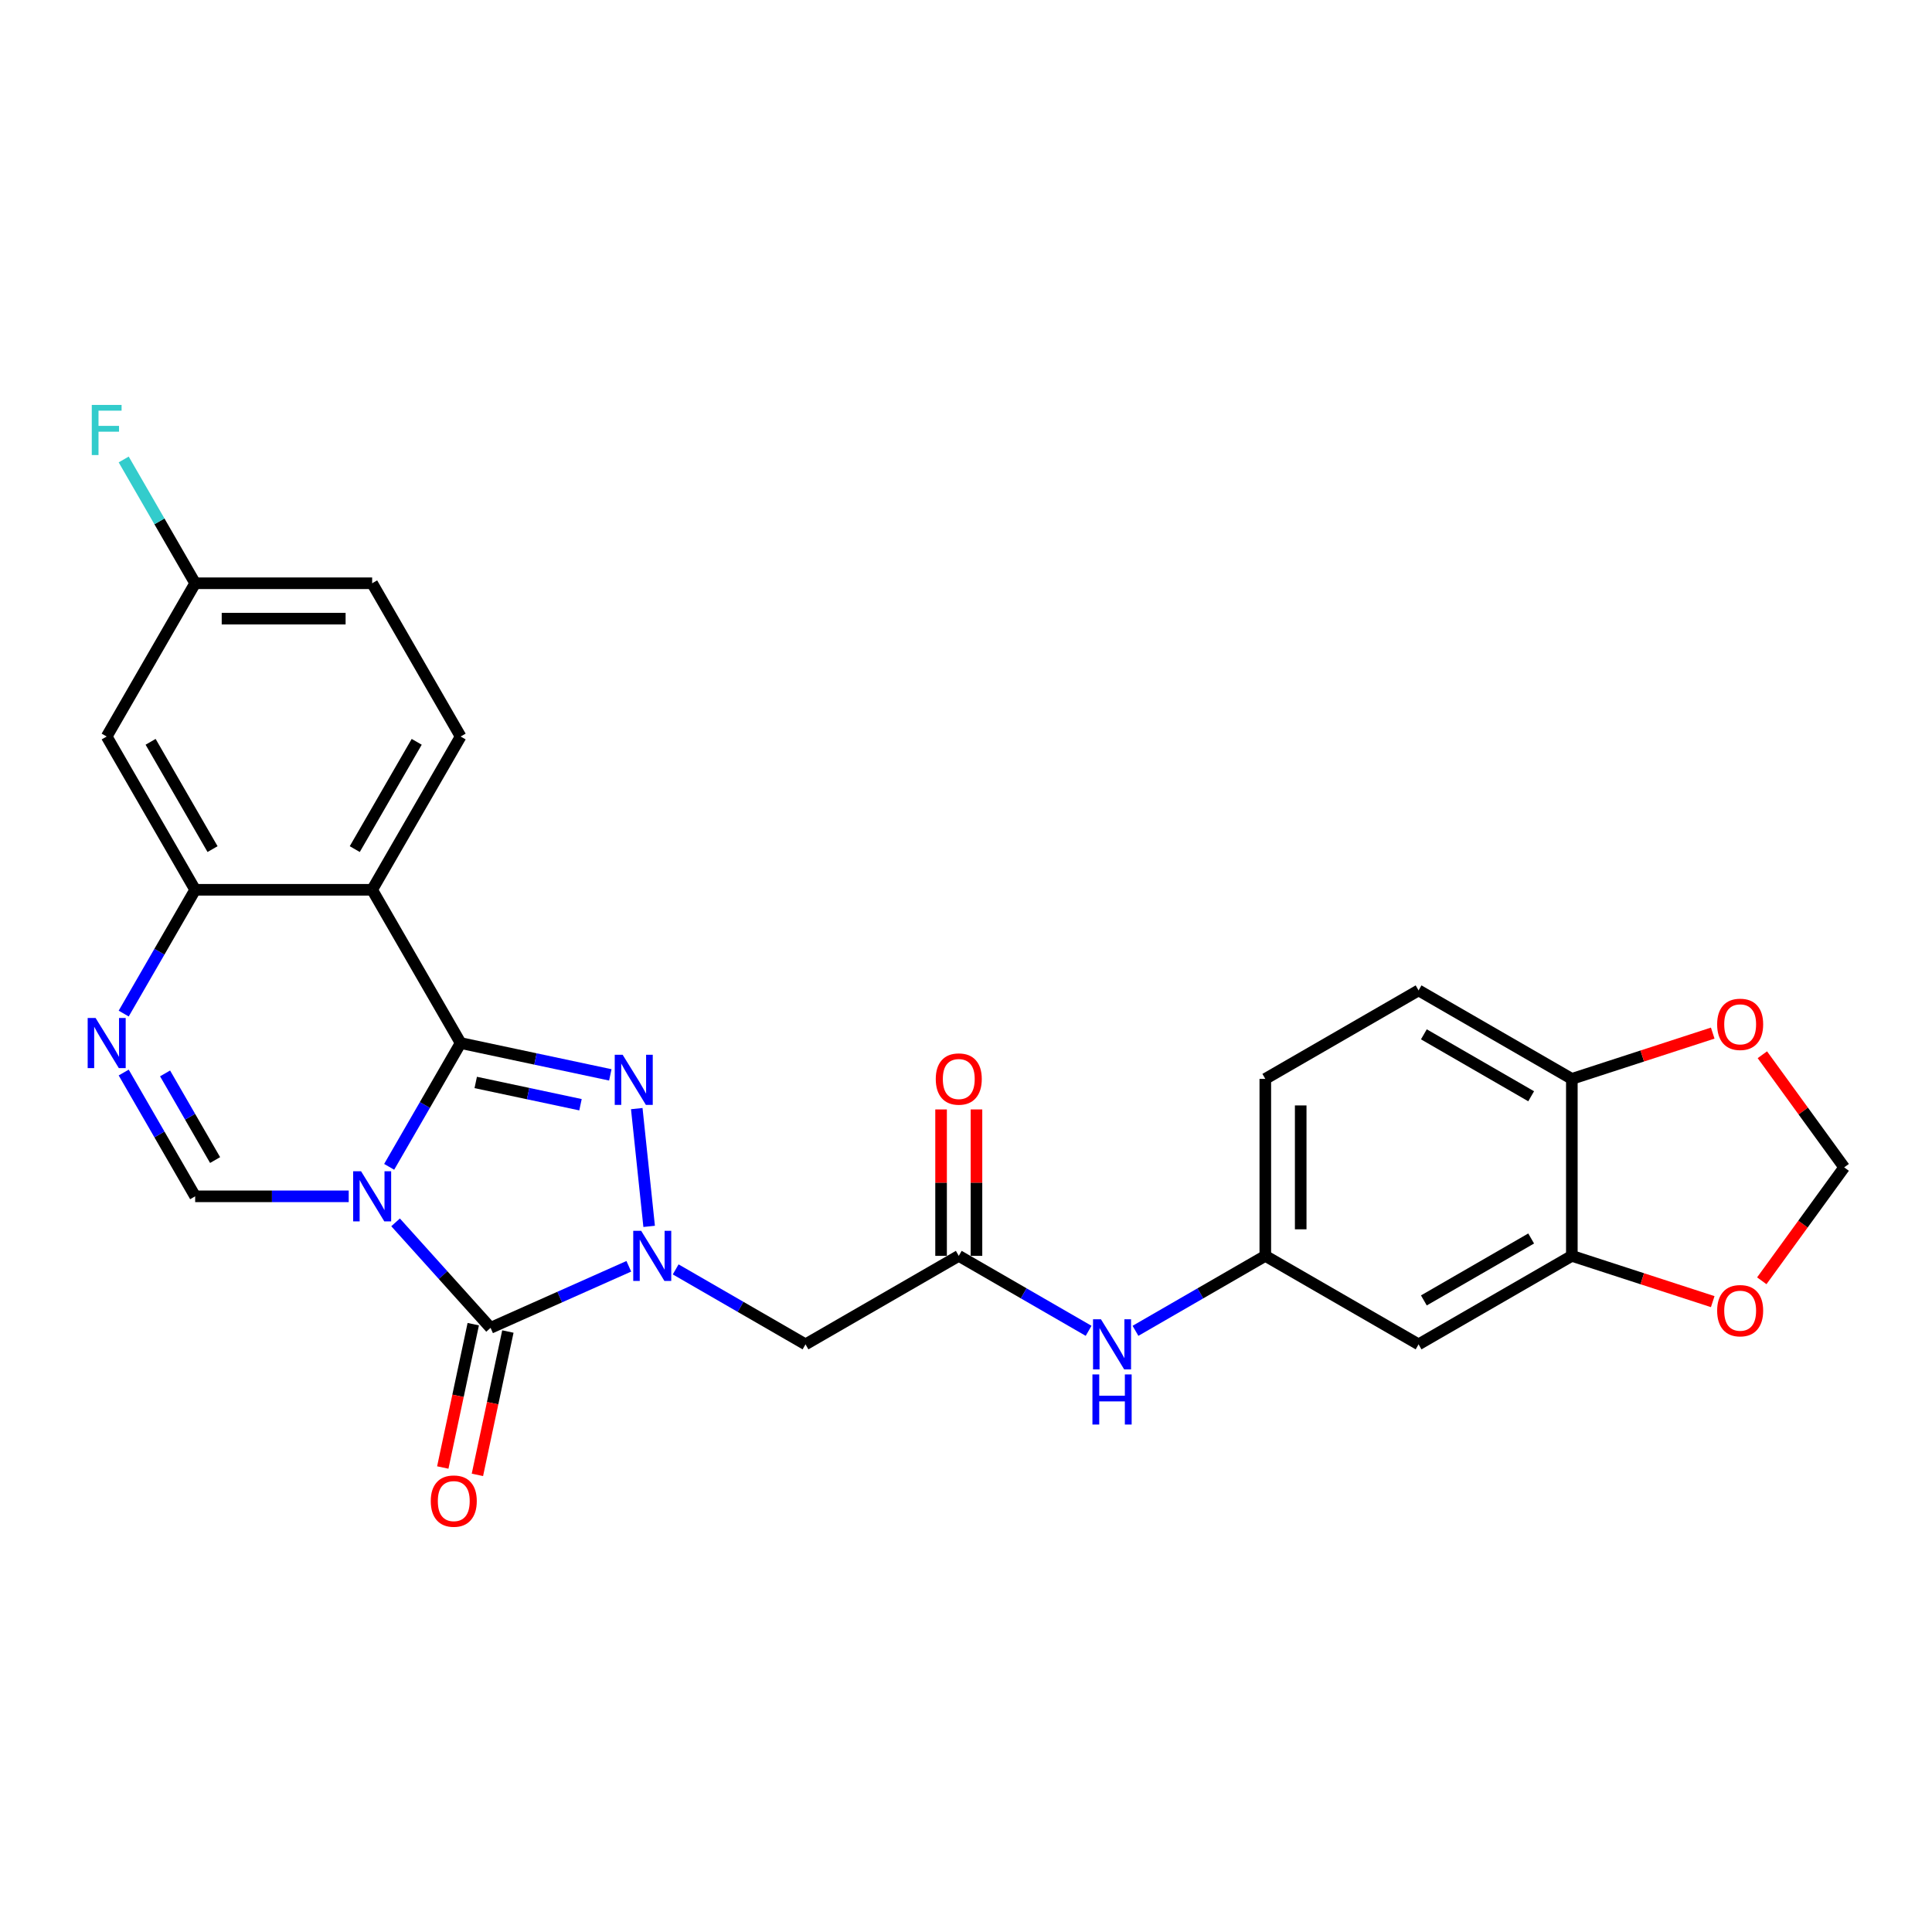 <?xml version='1.0' encoding='iso-8859-1'?>
<svg version='1.1' baseProfile='full'
              xmlns='http://www.w3.org/2000/svg'
                      xmlns:rdkit='http://www.rdkit.org/xml'
                      xmlns:xlink='http://www.w3.org/1999/xlink'
                  xml:space='preserve'
width='1000px' height='1000px' viewBox='0 0 1000 1000'>
<!-- END OF HEADER -->
<rect style='opacity:1.0;fill:#FFFFFF;stroke:none' width='1000' height='1000' x='0' y='0'> </rect>
<path class='bond-0' d='M 201.433,603.955 L 219.928,571.92' style='fill:none;fill-rule:evenodd;stroke:#0000FF;stroke-width:6px;stroke-linecap:butt;stroke-linejoin:miter;stroke-opacity:1' />
<path class='bond-0' d='M 219.928,571.92 L 238.423,539.885' style='fill:none;fill-rule:evenodd;stroke:#000000;stroke-width:6px;stroke-linecap:butt;stroke-linejoin:miter;stroke-opacity:1' />
<path class='bond-2' d='M 204.75,632.686 L 229.333,659.988' style='fill:none;fill-rule:evenodd;stroke:#0000FF;stroke-width:6px;stroke-linecap:butt;stroke-linejoin:miter;stroke-opacity:1' />
<path class='bond-2' d='M 229.333,659.988 L 253.916,687.29' style='fill:none;fill-rule:evenodd;stroke:#000000;stroke-width:6px;stroke-linecap:butt;stroke-linejoin:miter;stroke-opacity:1' />
<path class='bond-5' d='M 180.493,619.216 L 140.756,619.216' style='fill:none;fill-rule:evenodd;stroke:#0000FF;stroke-width:6px;stroke-linecap:butt;stroke-linejoin:miter;stroke-opacity:1' />
<path class='bond-5' d='M 140.756,619.216 L 101.019,619.216' style='fill:none;fill-rule:evenodd;stroke:#000000;stroke-width:6px;stroke-linecap:butt;stroke-linejoin:miter;stroke-opacity:1' />
<path class='bond-3' d='M 238.423,539.885 L 277.16,548.119' style='fill:none;fill-rule:evenodd;stroke:#000000;stroke-width:6px;stroke-linecap:butt;stroke-linejoin:miter;stroke-opacity:1' />
<path class='bond-3' d='M 277.16,548.119 L 315.896,556.353' style='fill:none;fill-rule:evenodd;stroke:#0000FF;stroke-width:6px;stroke-linecap:butt;stroke-linejoin:miter;stroke-opacity:1' />
<path class='bond-3' d='M 246.235,560.276 L 273.351,566.039' style='fill:none;fill-rule:evenodd;stroke:#000000;stroke-width:6px;stroke-linecap:butt;stroke-linejoin:miter;stroke-opacity:1' />
<path class='bond-3' d='M 273.351,566.039 L 300.466,571.803' style='fill:none;fill-rule:evenodd;stroke:#0000FF;stroke-width:6px;stroke-linecap:butt;stroke-linejoin:miter;stroke-opacity:1' />
<path class='bond-4' d='M 238.423,539.885 L 192.622,460.555' style='fill:none;fill-rule:evenodd;stroke:#000000;stroke-width:6px;stroke-linecap:butt;stroke-linejoin:miter;stroke-opacity:1' />
<path class='bond-1' d='M 325.471,655.432 L 289.694,671.361' style='fill:none;fill-rule:evenodd;stroke:#0000FF;stroke-width:6px;stroke-linecap:butt;stroke-linejoin:miter;stroke-opacity:1' />
<path class='bond-1' d='M 289.694,671.361 L 253.916,687.29' style='fill:none;fill-rule:evenodd;stroke:#000000;stroke-width:6px;stroke-linecap:butt;stroke-linejoin:miter;stroke-opacity:1' />
<path class='bond-8' d='M 349.728,657.034 L 383.329,676.434' style='fill:none;fill-rule:evenodd;stroke:#0000FF;stroke-width:6px;stroke-linecap:butt;stroke-linejoin:miter;stroke-opacity:1' />
<path class='bond-8' d='M 383.329,676.434 L 416.93,695.833' style='fill:none;fill-rule:evenodd;stroke:#000000;stroke-width:6px;stroke-linecap:butt;stroke-linejoin:miter;stroke-opacity:1' />
<path class='bond-27' d='M 335.996,634.771 L 329.588,573.808' style='fill:none;fill-rule:evenodd;stroke:#0000FF;stroke-width:6px;stroke-linecap:butt;stroke-linejoin:miter;stroke-opacity:1' />
<path class='bond-14' d='M 244.956,685.386 L 237.071,722.483' style='fill:none;fill-rule:evenodd;stroke:#000000;stroke-width:6px;stroke-linecap:butt;stroke-linejoin:miter;stroke-opacity:1' />
<path class='bond-14' d='M 237.071,722.483 L 229.186,759.579' style='fill:none;fill-rule:evenodd;stroke:#FF0000;stroke-width:6px;stroke-linecap:butt;stroke-linejoin:miter;stroke-opacity:1' />
<path class='bond-14' d='M 262.876,689.195 L 254.991,726.292' style='fill:none;fill-rule:evenodd;stroke:#000000;stroke-width:6px;stroke-linecap:butt;stroke-linejoin:miter;stroke-opacity:1' />
<path class='bond-14' d='M 254.991,726.292 L 247.106,763.388' style='fill:none;fill-rule:evenodd;stroke:#FF0000;stroke-width:6px;stroke-linecap:butt;stroke-linejoin:miter;stroke-opacity:1' />
<path class='bond-11' d='M 192.622,460.555 L 238.423,381.224' style='fill:none;fill-rule:evenodd;stroke:#000000;stroke-width:6px;stroke-linecap:butt;stroke-linejoin:miter;stroke-opacity:1' />
<path class='bond-11' d='M 183.626,439.495 L 215.687,383.964' style='fill:none;fill-rule:evenodd;stroke:#000000;stroke-width:6px;stroke-linecap:butt;stroke-linejoin:miter;stroke-opacity:1' />
<path class='bond-28' d='M 192.622,460.555 L 101.019,460.555' style='fill:none;fill-rule:evenodd;stroke:#000000;stroke-width:6px;stroke-linecap:butt;stroke-linejoin:miter;stroke-opacity:1' />
<path class='bond-6' d='M 101.019,619.216 L 82.523,587.181' style='fill:none;fill-rule:evenodd;stroke:#000000;stroke-width:6px;stroke-linecap:butt;stroke-linejoin:miter;stroke-opacity:1' />
<path class='bond-6' d='M 82.523,587.181 L 64.028,555.146' style='fill:none;fill-rule:evenodd;stroke:#0000FF;stroke-width:6px;stroke-linecap:butt;stroke-linejoin:miter;stroke-opacity:1' />
<path class='bond-6' d='M 111.336,600.445 L 98.389,578.021' style='fill:none;fill-rule:evenodd;stroke:#000000;stroke-width:6px;stroke-linecap:butt;stroke-linejoin:miter;stroke-opacity:1' />
<path class='bond-6' d='M 98.389,578.021 L 85.443,555.597' style='fill:none;fill-rule:evenodd;stroke:#0000FF;stroke-width:6px;stroke-linecap:butt;stroke-linejoin:miter;stroke-opacity:1' />
<path class='bond-7' d='M 64.028,524.624 L 82.523,492.59' style='fill:none;fill-rule:evenodd;stroke:#0000FF;stroke-width:6px;stroke-linecap:butt;stroke-linejoin:miter;stroke-opacity:1' />
<path class='bond-7' d='M 82.523,492.59 L 101.019,460.555' style='fill:none;fill-rule:evenodd;stroke:#000000;stroke-width:6px;stroke-linecap:butt;stroke-linejoin:miter;stroke-opacity:1' />
<path class='bond-12' d='M 101.019,460.555 L 55.217,381.224' style='fill:none;fill-rule:evenodd;stroke:#000000;stroke-width:6px;stroke-linecap:butt;stroke-linejoin:miter;stroke-opacity:1' />
<path class='bond-12' d='M 110.014,439.495 L 77.953,383.964' style='fill:none;fill-rule:evenodd;stroke:#000000;stroke-width:6px;stroke-linecap:butt;stroke-linejoin:miter;stroke-opacity:1' />
<path class='bond-9' d='M 416.93,695.833 L 496.261,650.032' style='fill:none;fill-rule:evenodd;stroke:#000000;stroke-width:6px;stroke-linecap:butt;stroke-linejoin:miter;stroke-opacity:1' />
<path class='bond-15' d='M 496.261,650.032 L 529.862,669.432' style='fill:none;fill-rule:evenodd;stroke:#000000;stroke-width:6px;stroke-linecap:butt;stroke-linejoin:miter;stroke-opacity:1' />
<path class='bond-15' d='M 529.862,669.432 L 563.463,688.831' style='fill:none;fill-rule:evenodd;stroke:#0000FF;stroke-width:6px;stroke-linecap:butt;stroke-linejoin:miter;stroke-opacity:1' />
<path class='bond-21' d='M 505.421,650.032 L 505.421,612.136' style='fill:none;fill-rule:evenodd;stroke:#000000;stroke-width:6px;stroke-linecap:butt;stroke-linejoin:miter;stroke-opacity:1' />
<path class='bond-21' d='M 505.421,612.136 L 505.421,574.24' style='fill:none;fill-rule:evenodd;stroke:#FF0000;stroke-width:6px;stroke-linecap:butt;stroke-linejoin:miter;stroke-opacity:1' />
<path class='bond-21' d='M 487.1,650.032 L 487.1,612.136' style='fill:none;fill-rule:evenodd;stroke:#000000;stroke-width:6px;stroke-linecap:butt;stroke-linejoin:miter;stroke-opacity:1' />
<path class='bond-21' d='M 487.1,612.136 L 487.1,574.24' style='fill:none;fill-rule:evenodd;stroke:#FF0000;stroke-width:6px;stroke-linecap:butt;stroke-linejoin:miter;stroke-opacity:1' />
<path class='bond-10' d='M 813.583,650.032 L 734.252,695.833' style='fill:none;fill-rule:evenodd;stroke:#000000;stroke-width:6px;stroke-linecap:butt;stroke-linejoin:miter;stroke-opacity:1' />
<path class='bond-10' d='M 792.523,641.036 L 736.992,673.097' style='fill:none;fill-rule:evenodd;stroke:#000000;stroke-width:6px;stroke-linecap:butt;stroke-linejoin:miter;stroke-opacity:1' />
<path class='bond-17' d='M 813.583,650.032 L 850.043,661.879' style='fill:none;fill-rule:evenodd;stroke:#000000;stroke-width:6px;stroke-linecap:butt;stroke-linejoin:miter;stroke-opacity:1' />
<path class='bond-17' d='M 850.043,661.879 L 886.504,673.725' style='fill:none;fill-rule:evenodd;stroke:#FF0000;stroke-width:6px;stroke-linecap:butt;stroke-linejoin:miter;stroke-opacity:1' />
<path class='bond-30' d='M 813.583,650.032 L 813.583,558.429' style='fill:none;fill-rule:evenodd;stroke:#000000;stroke-width:6px;stroke-linecap:butt;stroke-linejoin:miter;stroke-opacity:1' />
<path class='bond-24' d='M 238.423,381.224 L 192.622,301.894' style='fill:none;fill-rule:evenodd;stroke:#000000;stroke-width:6px;stroke-linecap:butt;stroke-linejoin:miter;stroke-opacity:1' />
<path class='bond-23' d='M 55.217,381.224 L 101.019,301.894' style='fill:none;fill-rule:evenodd;stroke:#000000;stroke-width:6px;stroke-linecap:butt;stroke-linejoin:miter;stroke-opacity:1' />
<path class='bond-13' d='M 734.252,695.833 L 654.922,650.032' style='fill:none;fill-rule:evenodd;stroke:#000000;stroke-width:6px;stroke-linecap:butt;stroke-linejoin:miter;stroke-opacity:1' />
<path class='bond-19' d='M 587.719,688.831 L 621.321,669.432' style='fill:none;fill-rule:evenodd;stroke:#0000FF;stroke-width:6px;stroke-linecap:butt;stroke-linejoin:miter;stroke-opacity:1' />
<path class='bond-19' d='M 621.321,669.432 L 654.922,650.032' style='fill:none;fill-rule:evenodd;stroke:#000000;stroke-width:6px;stroke-linecap:butt;stroke-linejoin:miter;stroke-opacity:1' />
<path class='bond-16' d='M 813.583,558.429 L 734.252,512.627' style='fill:none;fill-rule:evenodd;stroke:#000000;stroke-width:6px;stroke-linecap:butt;stroke-linejoin:miter;stroke-opacity:1' />
<path class='bond-16' d='M 792.523,567.425 L 736.992,535.364' style='fill:none;fill-rule:evenodd;stroke:#000000;stroke-width:6px;stroke-linecap:butt;stroke-linejoin:miter;stroke-opacity:1' />
<path class='bond-18' d='M 813.583,558.429 L 850.043,546.582' style='fill:none;fill-rule:evenodd;stroke:#000000;stroke-width:6px;stroke-linecap:butt;stroke-linejoin:miter;stroke-opacity:1' />
<path class='bond-18' d='M 850.043,546.582 L 886.504,534.735' style='fill:none;fill-rule:evenodd;stroke:#FF0000;stroke-width:6px;stroke-linecap:butt;stroke-linejoin:miter;stroke-opacity:1' />
<path class='bond-20' d='M 911.897,662.931 L 933.221,633.581' style='fill:none;fill-rule:evenodd;stroke:#FF0000;stroke-width:6px;stroke-linecap:butt;stroke-linejoin:miter;stroke-opacity:1' />
<path class='bond-20' d='M 933.221,633.581 L 954.545,604.23' style='fill:none;fill-rule:evenodd;stroke:#000000;stroke-width:6px;stroke-linecap:butt;stroke-linejoin:miter;stroke-opacity:1' />
<path class='bond-31' d='M 912.19,545.933 L 933.368,575.082' style='fill:none;fill-rule:evenodd;stroke:#FF0000;stroke-width:6px;stroke-linecap:butt;stroke-linejoin:miter;stroke-opacity:1' />
<path class='bond-31' d='M 933.368,575.082 L 954.545,604.23' style='fill:none;fill-rule:evenodd;stroke:#000000;stroke-width:6px;stroke-linecap:butt;stroke-linejoin:miter;stroke-opacity:1' />
<path class='bond-25' d='M 654.922,650.032 L 654.922,558.429' style='fill:none;fill-rule:evenodd;stroke:#000000;stroke-width:6px;stroke-linecap:butt;stroke-linejoin:miter;stroke-opacity:1' />
<path class='bond-25' d='M 673.242,636.291 L 673.242,572.169' style='fill:none;fill-rule:evenodd;stroke:#000000;stroke-width:6px;stroke-linecap:butt;stroke-linejoin:miter;stroke-opacity:1' />
<path class='bond-22' d='M 734.252,512.627 L 654.922,558.429' style='fill:none;fill-rule:evenodd;stroke:#000000;stroke-width:6px;stroke-linecap:butt;stroke-linejoin:miter;stroke-opacity:1' />
<path class='bond-26' d='M 101.019,301.894 L 82.523,269.859' style='fill:none;fill-rule:evenodd;stroke:#000000;stroke-width:6px;stroke-linecap:butt;stroke-linejoin:miter;stroke-opacity:1' />
<path class='bond-26' d='M 82.523,269.859 L 64.028,237.824' style='fill:none;fill-rule:evenodd;stroke:#33CCCC;stroke-width:6px;stroke-linecap:butt;stroke-linejoin:miter;stroke-opacity:1' />
<path class='bond-29' d='M 101.019,301.894 L 192.622,301.894' style='fill:none;fill-rule:evenodd;stroke:#000000;stroke-width:6px;stroke-linecap:butt;stroke-linejoin:miter;stroke-opacity:1' />
<path class='bond-29' d='M 114.759,320.214 L 178.881,320.214' style='fill:none;fill-rule:evenodd;stroke:#000000;stroke-width:6px;stroke-linecap:butt;stroke-linejoin:miter;stroke-opacity:1' />
<path  class='atom-0' d='M 186.887 606.245
L 195.388 619.985
Q 196.231 621.341, 197.587 623.796
Q 198.942 626.251, 199.016 626.398
L 199.016 606.245
L 202.46 606.245
L 202.46 632.187
L 198.906 632.187
L 189.782 617.164
Q 188.719 615.405, 187.583 613.39
Q 186.484 611.375, 186.154 610.752
L 186.154 632.187
L 182.783 632.187
L 182.783 606.245
L 186.887 606.245
' fill='#0000FF'/>
<path  class='atom-2' d='M 331.865 637.061
L 340.366 650.801
Q 341.209 652.157, 342.564 654.612
Q 343.92 657.067, 343.993 657.214
L 343.993 637.061
L 347.438 637.061
L 347.438 663.003
L 343.884 663.003
L 334.76 647.98
Q 333.697 646.221, 332.561 644.206
Q 331.462 642.191, 331.132 641.568
L 331.132 663.003
L 327.761 663.003
L 327.761 637.061
L 331.865 637.061
' fill='#0000FF'/>
<path  class='atom-4' d='M 322.29 545.96
L 330.791 559.7
Q 331.634 561.056, 332.989 563.511
Q 334.345 565.966, 334.418 566.112
L 334.418 545.96
L 337.863 545.96
L 337.863 571.902
L 334.308 571.902
L 325.185 556.879
Q 324.122 555.12, 322.986 553.105
Q 321.887 551.089, 321.557 550.467
L 321.557 571.902
L 318.186 571.902
L 318.186 545.96
L 322.29 545.96
' fill='#0000FF'/>
<path  class='atom-7' d='M 49.483 526.914
L 57.983 540.655
Q 58.826 542.011, 60.182 544.465
Q 61.538 546.92, 61.611 547.067
L 61.611 526.914
L 65.055 526.914
L 65.055 552.856
L 61.501 552.856
L 52.377 537.833
Q 51.315 536.075, 50.179 534.059
Q 49.08 532.044, 48.75 531.421
L 48.75 552.856
L 45.379 552.856
L 45.379 526.914
L 49.483 526.914
' fill='#0000FF'/>
<path  class='atom-15' d='M 222.962 776.965
Q 222.962 770.736, 226.04 767.255
Q 229.118 763.774, 234.871 763.774
Q 240.623 763.774, 243.701 767.255
Q 246.779 770.736, 246.779 776.965
Q 246.779 783.267, 243.665 786.858
Q 240.55 790.412, 234.871 790.412
Q 229.155 790.412, 226.04 786.858
Q 222.962 783.304, 222.962 776.965
M 234.871 787.481
Q 238.828 787.481, 240.953 784.843
Q 243.115 782.168, 243.115 776.965
Q 243.115 771.872, 240.953 769.307
Q 238.828 766.705, 234.871 766.705
Q 230.913 766.705, 228.752 769.27
Q 226.626 771.835, 226.626 776.965
Q 226.626 782.204, 228.752 784.843
Q 230.913 787.481, 234.871 787.481
' fill='#FF0000'/>
<path  class='atom-16' d='M 569.857 682.862
L 578.358 696.603
Q 579.2 697.959, 580.556 700.414
Q 581.912 702.869, 581.985 703.015
L 581.985 682.862
L 585.429 682.862
L 585.429 708.804
L 581.875 708.804
L 572.752 693.782
Q 571.689 692.023, 570.553 690.007
Q 569.454 687.992, 569.124 687.369
L 569.124 708.804
L 565.753 708.804
L 565.753 682.862
L 569.857 682.862
' fill='#0000FF'/>
<path  class='atom-16' d='M 565.442 711.399
L 568.959 711.399
L 568.959 722.428
L 582.223 722.428
L 582.223 711.399
L 585.741 711.399
L 585.741 737.341
L 582.223 737.341
L 582.223 725.359
L 568.959 725.359
L 568.959 737.341
L 565.442 737.341
L 565.442 711.399
' fill='#0000FF'/>
<path  class='atom-18' d='M 888.794 678.412
Q 888.794 672.183, 891.872 668.702
Q 894.95 665.221, 900.703 665.221
Q 906.455 665.221, 909.533 668.702
Q 912.611 672.183, 912.611 678.412
Q 912.611 684.714, 909.496 688.305
Q 906.382 691.859, 900.703 691.859
Q 894.987 691.859, 891.872 688.305
Q 888.794 684.751, 888.794 678.412
M 900.703 688.928
Q 904.66 688.928, 906.785 686.29
Q 908.947 683.615, 908.947 678.412
Q 908.947 673.319, 906.785 670.754
Q 904.66 668.153, 900.703 668.153
Q 896.745 668.153, 894.583 670.717
Q 892.458 673.282, 892.458 678.412
Q 892.458 683.652, 894.583 686.29
Q 896.745 688.928, 900.703 688.928
' fill='#FF0000'/>
<path  class='atom-19' d='M 888.794 530.195
Q 888.794 523.966, 891.872 520.485
Q 894.95 517.004, 900.703 517.004
Q 906.455 517.004, 909.533 520.485
Q 912.611 523.966, 912.611 530.195
Q 912.611 536.498, 909.496 540.088
Q 906.382 543.643, 900.703 543.643
Q 894.987 543.643, 891.872 540.088
Q 888.794 536.534, 888.794 530.195
M 900.703 540.711
Q 904.66 540.711, 906.785 538.073
Q 908.947 535.398, 908.947 530.195
Q 908.947 525.102, 906.785 522.537
Q 904.66 519.936, 900.703 519.936
Q 896.745 519.936, 894.583 522.501
Q 892.458 525.065, 892.458 530.195
Q 892.458 535.435, 894.583 538.073
Q 896.745 540.711, 900.703 540.711
' fill='#FF0000'/>
<path  class='atom-22' d='M 484.352 558.502
Q 484.352 552.273, 487.43 548.792
Q 490.508 545.311, 496.261 545.311
Q 502.013 545.311, 505.091 548.792
Q 508.169 552.273, 508.169 558.502
Q 508.169 564.804, 505.055 568.395
Q 501.94 571.949, 496.261 571.949
Q 490.545 571.949, 487.43 568.395
Q 484.352 564.841, 484.352 558.502
M 496.261 569.018
Q 500.218 569.018, 502.343 566.38
Q 504.505 563.705, 504.505 558.502
Q 504.505 553.409, 502.343 550.844
Q 500.218 548.243, 496.261 548.243
Q 492.303 548.243, 490.142 550.807
Q 488.016 553.372, 488.016 558.502
Q 488.016 563.742, 490.142 566.38
Q 492.303 569.018, 496.261 569.018
' fill='#FF0000'/>
<path  class='atom-27' d='M 47.504 209.592
L 62.93 209.592
L 62.93 212.56
L 50.985 212.56
L 50.985 220.438
L 61.611 220.438
L 61.611 223.443
L 50.985 223.443
L 50.985 235.534
L 47.504 235.534
L 47.504 209.592
' fill='#33CCCC'/>
</svg>
